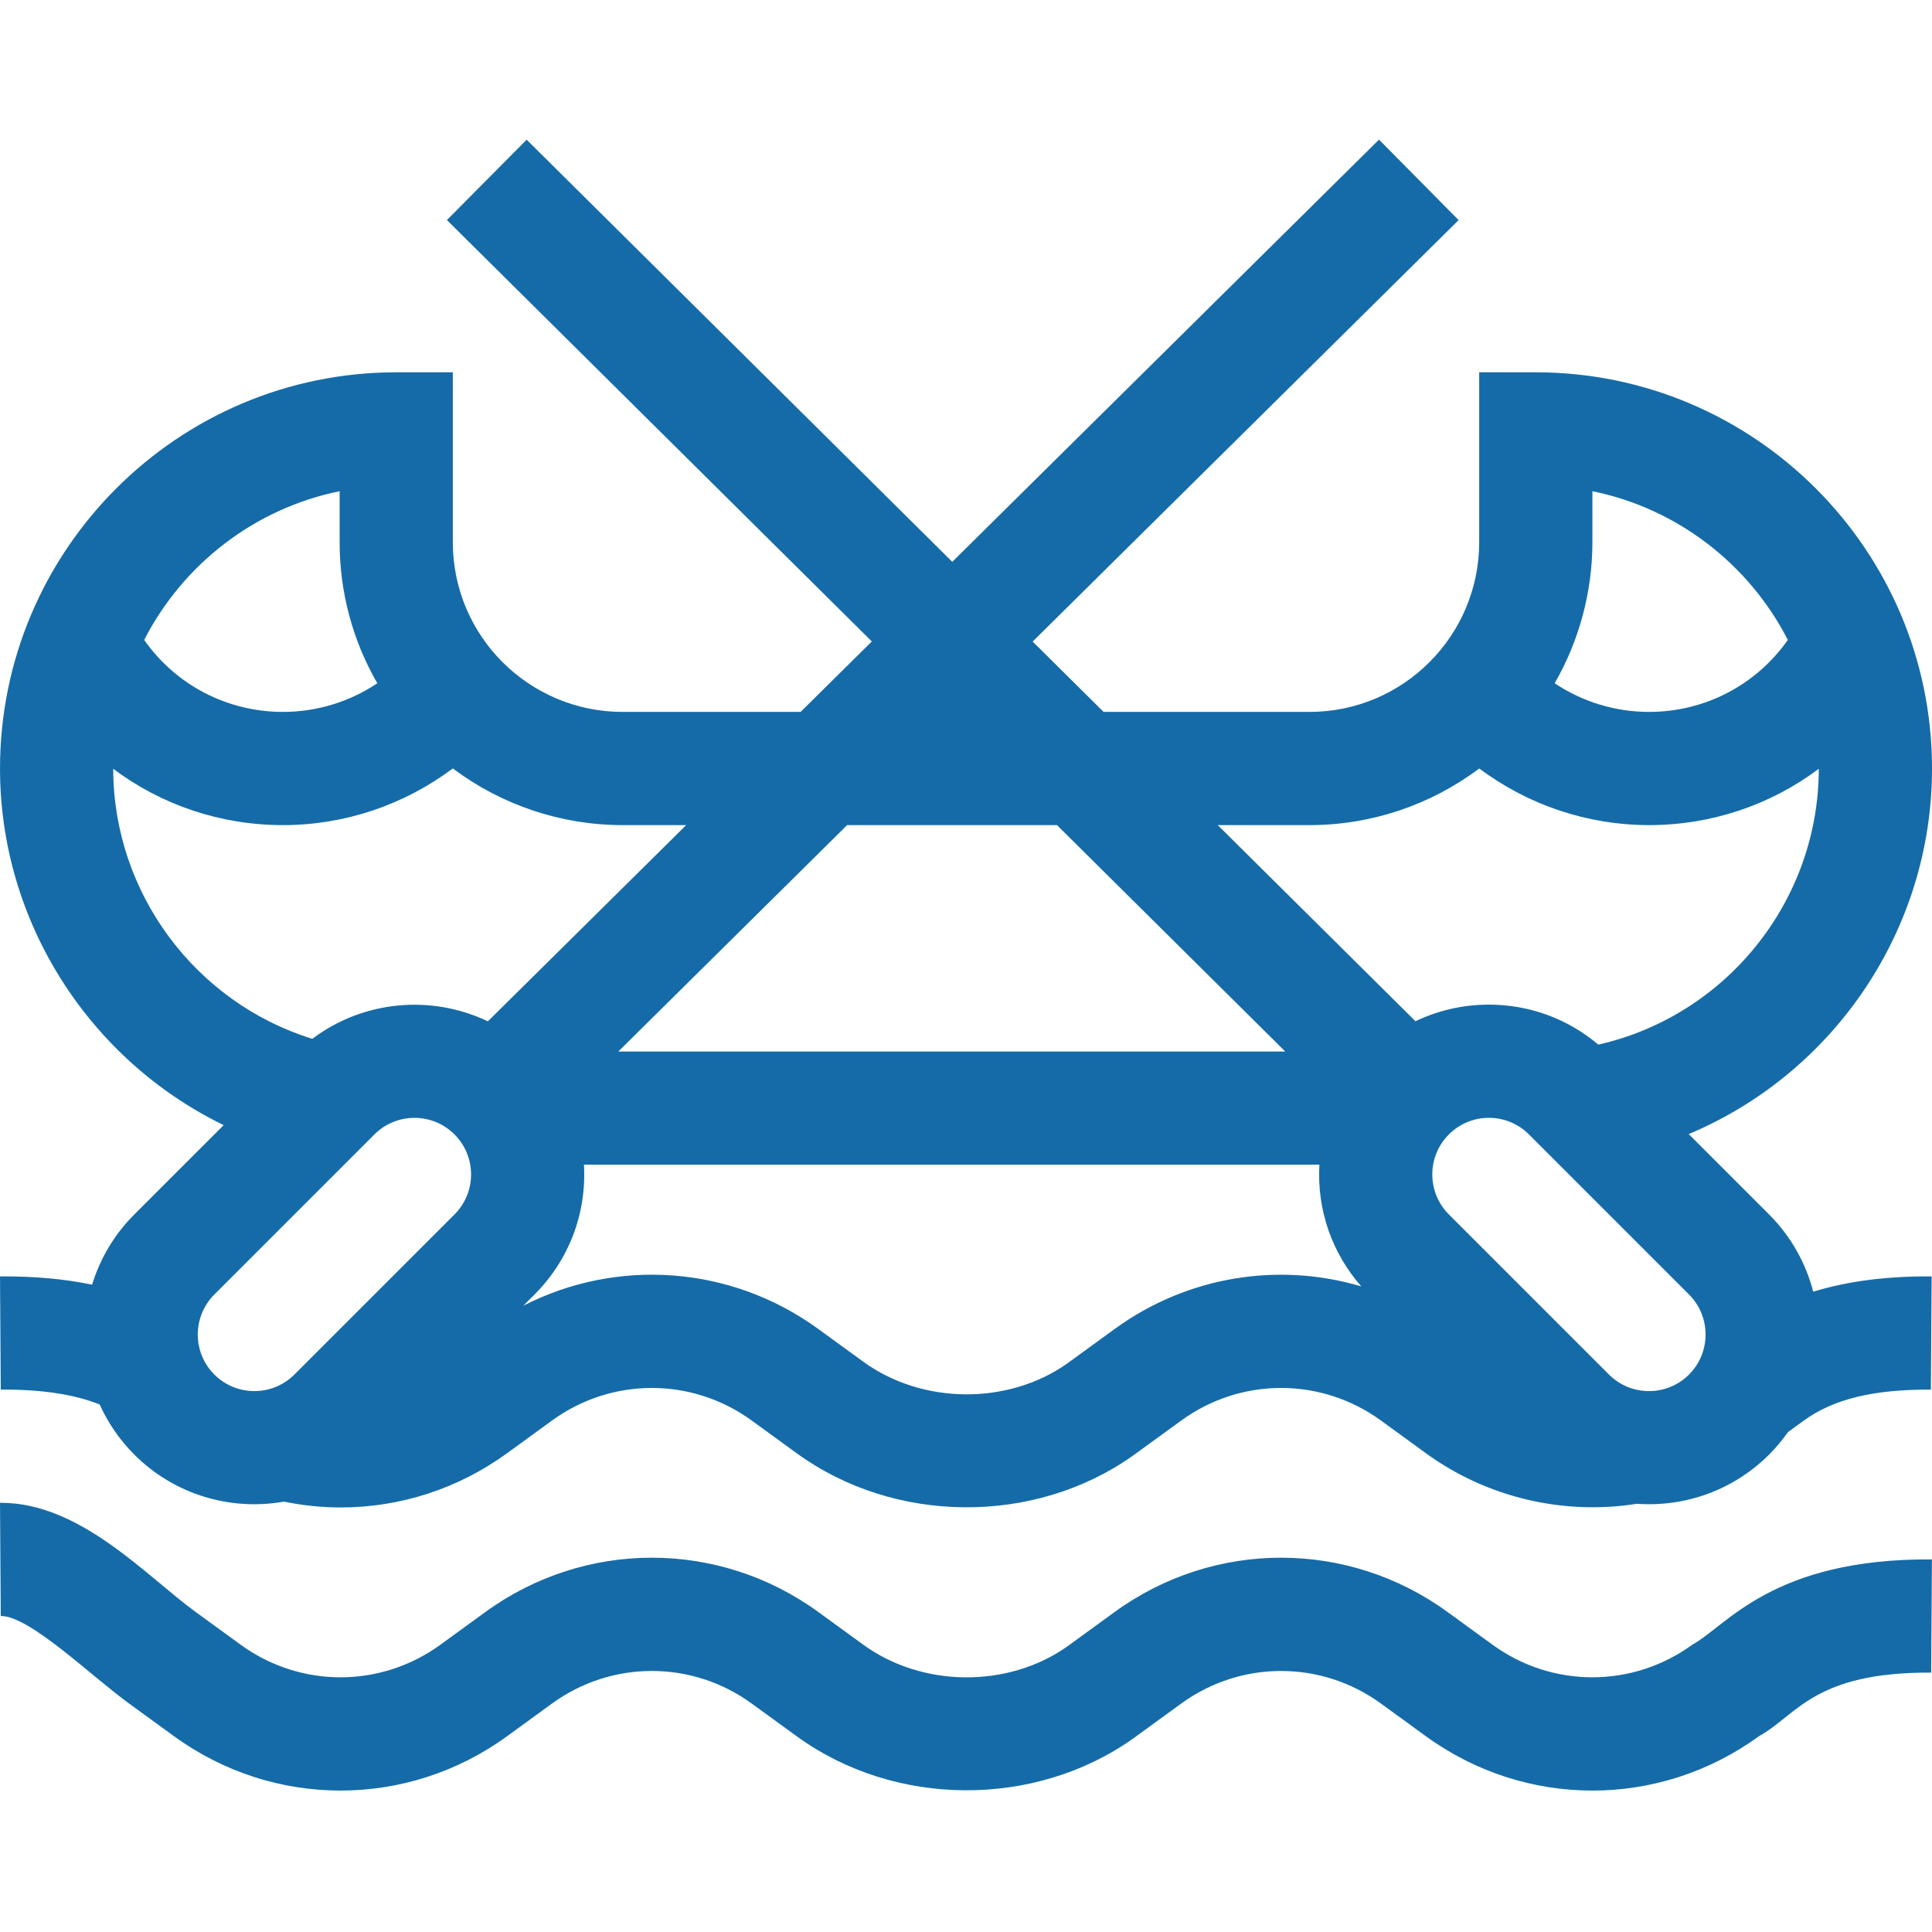 <svg height="512pt" viewBox="0 -37 512.002 512" width="512pt" xmlns="http://www.w3.org/2000/svg"><path fill="#156ba8" d="m34.215 414.461 11.922 8.668c26.387 19.188 61.84 19.188 88.227 0l11.918-8.668c15.832-11.516 37.105-11.516 52.938 0l11.918 8.668c26.078 18.969 63.137 18.973 89.016.699l12.883-9.367c15.832-11.512 37.105-11.512 52.934 0l11.922 8.668c26.383 19.191 61.84 19.191 88.223 0 10.125-5.59 14.535-17.039 45.668-16.867l.199-30c-42.375-.305-54.453 17.684-63.512 22.605-15.832 11.516-37.105 11.516-52.938 0l-11.918-8.668c-26.387-19.188-61.84-19.188-88.227 0l-12.605 9.168c-15.707 11.047-38.406 10.844-54-.5l-11.922-8.668c-26.383-19.188-61.84-19.188-88.227 0l-11.918 8.668c-15.832 11.516-37.105 11.516-52.938 0l-11.918-8.668c-13.125-9.547-30.5-28.941-51.625-28.941-.078 0-.16 0-.234.004l.199 29.996h.035c7.664 0 23.664 15.699 33.98 23.203zm0 0"/><path fill="#156ba8" d="m407.004 61.664h-15v45c0 24.766-20.066 45-45 45h-54.539l-18.801-18.645 112.887-111.691-21.098-21.328-113.09 111.891-112.797-111.875-21.129 21.297 112.602 111.68-18.871 18.672h-47.164c-24.648 0-45-19.957-45-45v-45h-15c-57.898 0-105 47.102-105 105 0 40.801 23.82 77.27 59.266 94.504l-23.68 23.676c-5.375 5.379-9.098 11.793-11.18 18.605-7.352-1.527-15.457-2.262-24.406-2.188l.199 29.996c10.75-.066 19.383 1.227 26.211 3.941 2.172 4.82 5.227 9.332 9.18 13.285 10.43 10.434 25.16 15.004 39.645 12.465 5.008 1.027 10.059 1.543 15.078 1.543 15.672 0 31.07-4.926 44.047-14.363l11.918-8.668c15.832-11.516 37.105-11.516 52.938 0l11.918 8.668c25.891 18.832 62.934 19.121 89.016.699l12.883-9.367c15.832-11.516 37.105-11.516 52.938 0l11.918 8.668c16.07 11.688 36.324 16.496 55.91 13.387 13.254.938 25.883-3.895 35.023-13.031 1.867-1.867 3.523-3.867 4.992-5.953l4.219-3.07c7.832-5.695 18.516-8.293 33.668-8.199l.199-30c-11.844-.098-22.238 1.25-31.379 4.047-1.941-7.504-5.836-14.598-11.699-20.465l-21.301-21.301c38.141-16 64.48-53.809 64.48-96.879 0-57.898-47.105-105-105-105zm15 45v-13.492c22.609 4.609 41.551 19.43 51.789 39.414-8.359 11.906-21.922 19.078-36.789 19.078-8.98 0-17.664-2.695-24.996-7.594 6.5-11.309 9.996-24.219 9.996-37.406zm-197.504 75h55.613l60.496 60h-176.75zm-134.496-88.492v13.492c0 13.25 3.441 26.062 9.988 37.41-7.332 4.895-16.016 7.59-24.988 7.59-14.871 0-28.434-7.176-36.793-19.078 10.238-19.984 29.18-34.805 51.793-39.414zm30.441 191.672-42.43 42.426c-5.848 5.848-15.363 5.848-21.211 0-5.852-5.848-5.852-15.363 0-21.211l42.426-42.426c5.848-5.852 15.363-5.852 21.215 0 5.859 5.859 5.859 15.348 0 21.211zm8.844-51.18c-14.918-7.133-32.973-5.586-46.527 4.637-30.941-9.598-52.727-38.598-52.758-71.562 12.711 9.535 28.363 14.926 44.996 14.926 16.352 0 32.117-5.363 44.996-15.02 12.824 9.617 28.566 15.02 45.004 15.02h16.844zm166.102 81.535-12.605 9.168c-15.711 11.047-38.406 10.844-54.004-.5l-11.922-8.668c-23.156-16.844-53.301-18.898-78.172-6.176l2.969-2.965c9.035-9.035 13.832-21.332 13.102-34.406h194.895c-.676 12.086 3.383 23.48 11.102 32.254-21.906-6.5-46.062-2.746-65.363 11.293zm152.219-9.141c5.848 5.848 5.848 15.363 0 21.211-5.848 5.852-15.367 5.852-21.215 0l-42.426-42.426c-5.859-5.859-5.863-15.348 0-21.211 5.863-5.863 15.352-5.863 21.215 0zm-24.043-66.227c-8.102-6.852-18.258-10.594-28.992-10.594-6.848 0-13.457 1.523-19.453 4.402l-52.406-51.977h24.289c16.426 0 32.152-5.344 45.016-15.012 12.875 9.652 28.633 15.012 44.984 15.012 16.633 0 32.285-5.387 44.996-14.926-.035 35.215-24.699 65.492-58.434 73.094zm0 0"/></svg>